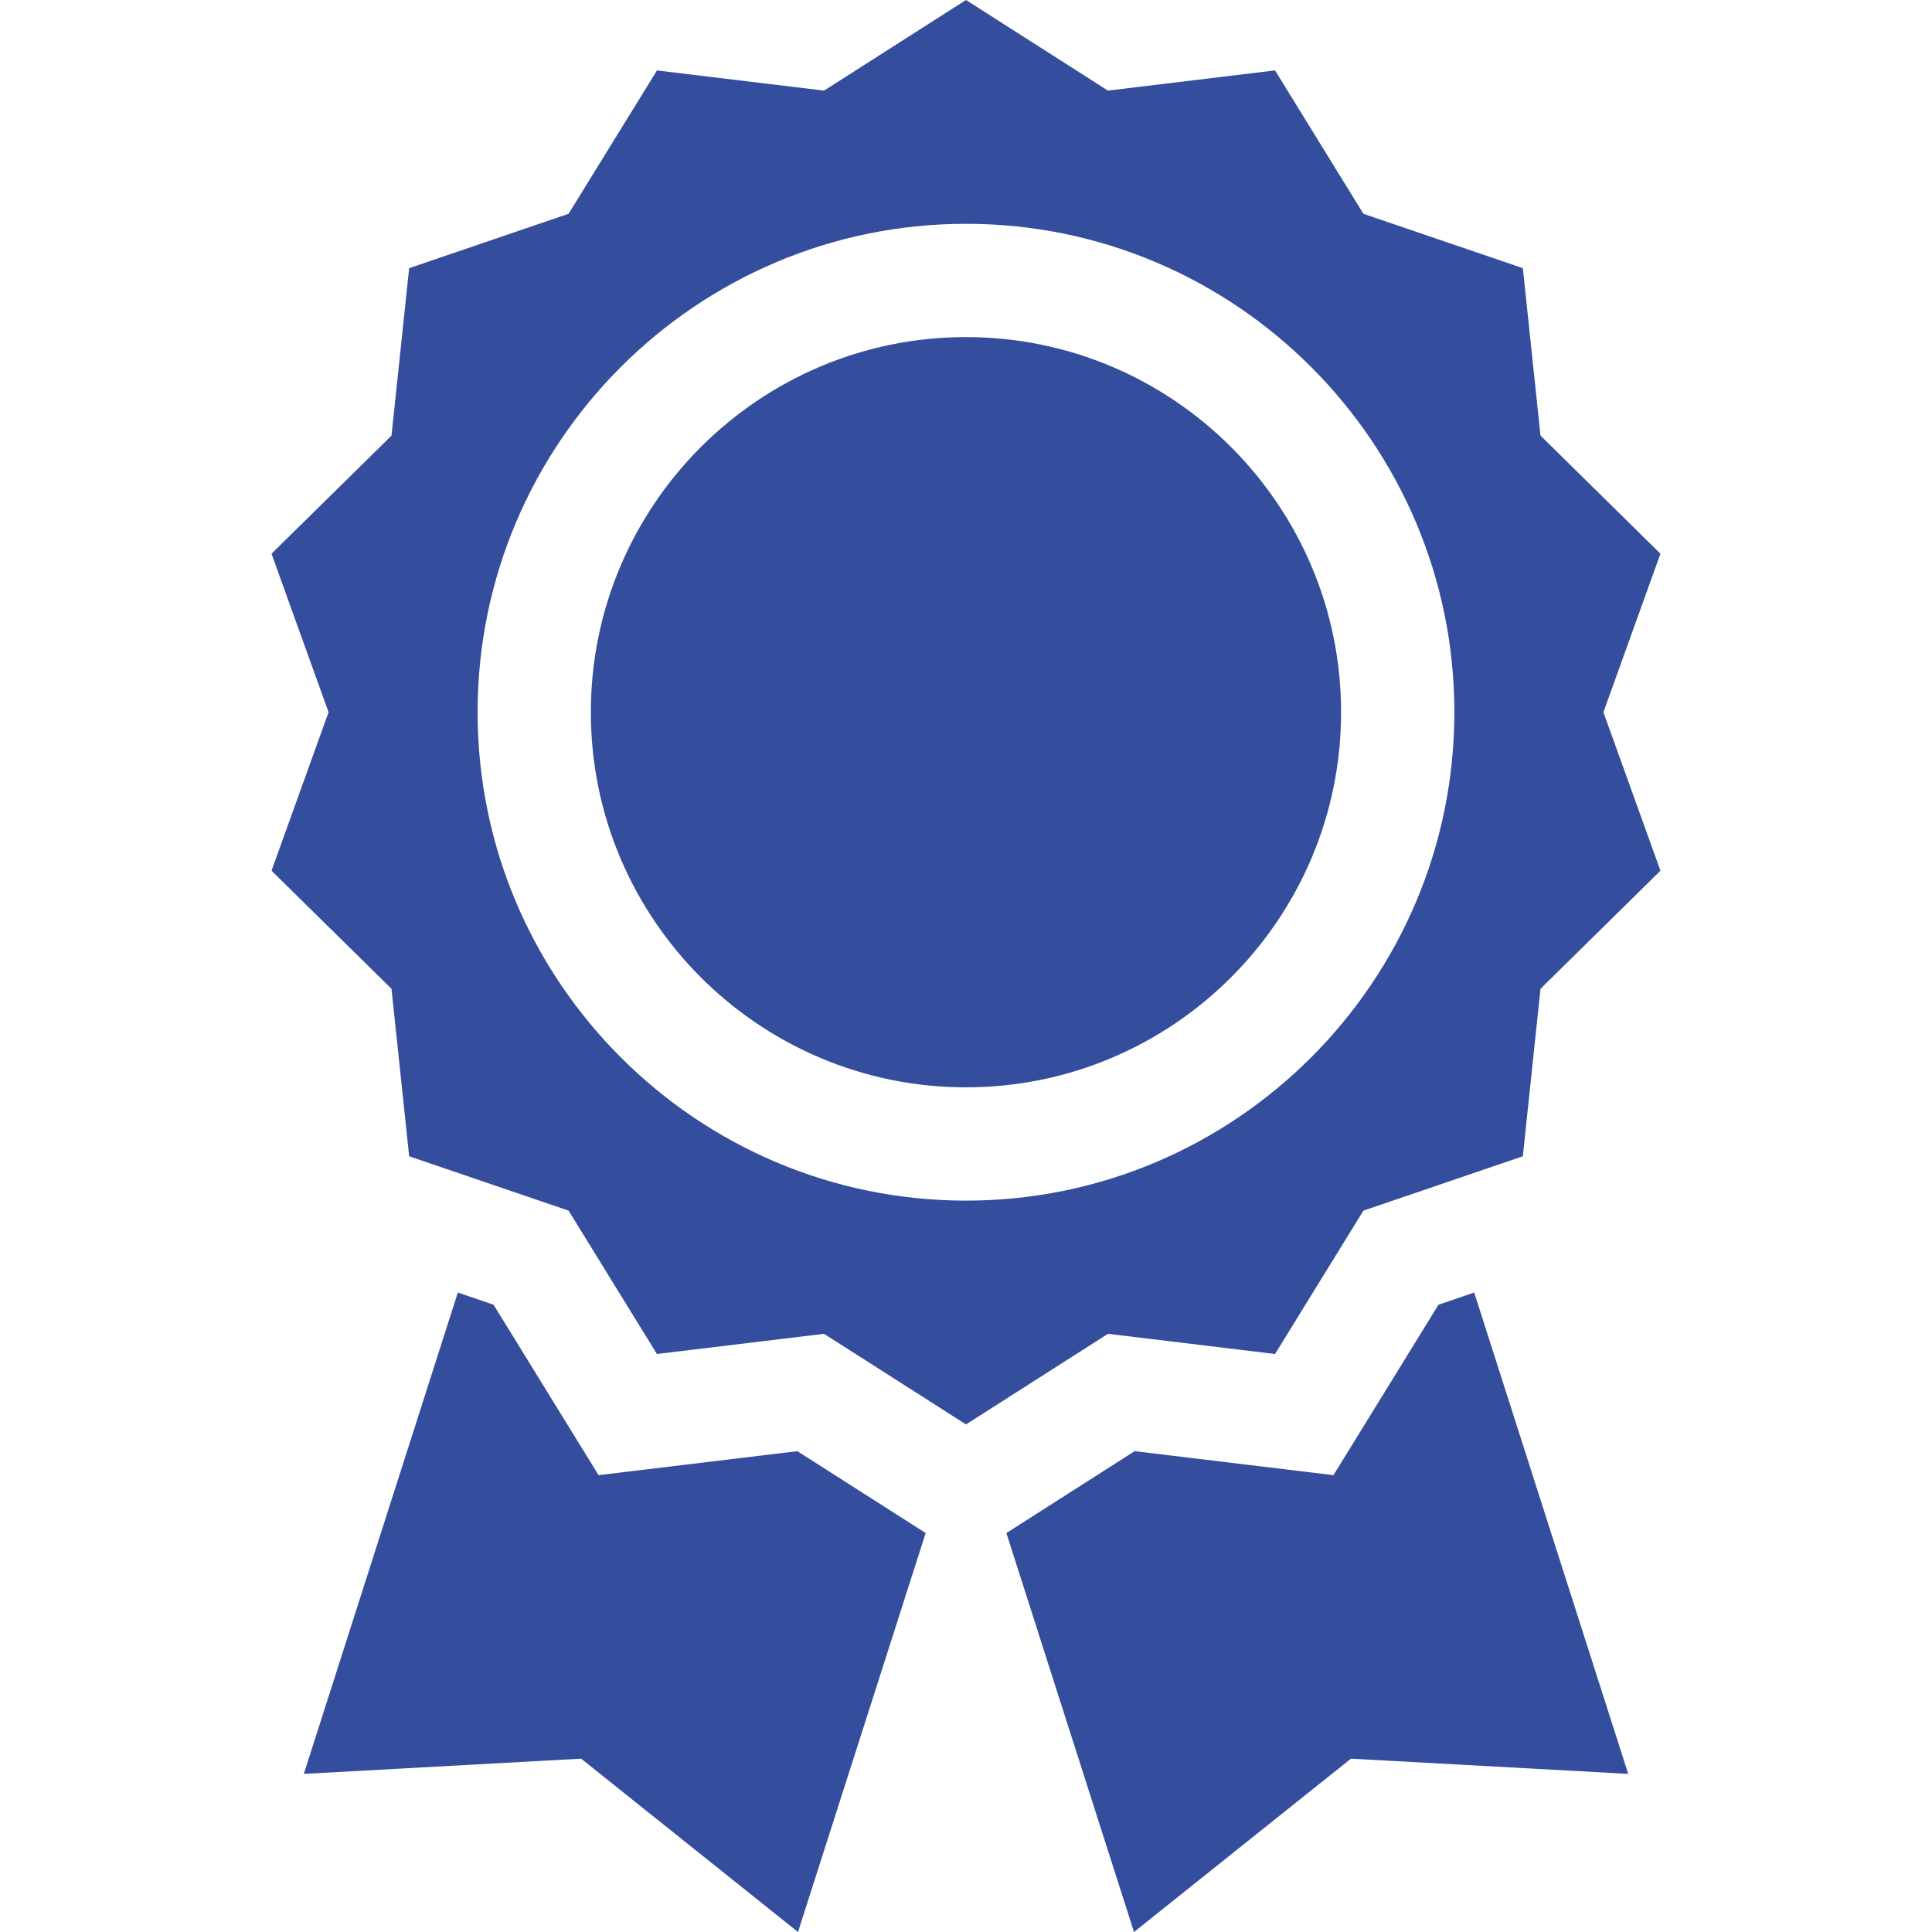 <svg width="50" height="50" viewBox="0 0 50 50" fill="none" xmlns="http://www.w3.org/2000/svg">
<path d="M32.998 35.041L35.285 31.331L39.411 29.924L39.868 25.59L42.972 22.534L41.496 18.432L42.972 14.33L39.868 11.273L39.411 6.94L35.285 5.533L32.998 1.822L28.674 2.345L25 0L21.326 2.345L17.002 1.823L14.715 5.533L10.589 6.94L10.132 11.274L7.027 14.33L8.503 18.432L7.027 22.534L10.132 25.59L10.589 29.924L14.715 31.331L17.001 35.041L21.326 34.519L25 36.864L28.674 34.519L32.998 35.041ZM12.36 18.432C12.36 11.463 18.03 5.792 25 5.792C31.969 5.792 37.639 11.463 37.639 18.432C37.639 25.401 31.969 31.072 25 31.072C18.03 31.072 12.36 25.401 12.36 18.432Z" fill="#344D9C"/>
<path d="M24.999 8.724C19.646 8.724 15.291 13.079 15.291 18.432C15.291 23.785 19.646 28.14 24.999 28.14C30.352 28.14 34.707 23.785 34.707 18.432C34.707 13.079 30.352 8.724 24.999 8.724Z" fill="#344D9C"/>
<path d="M20.636 37.556L15.491 38.177L12.773 33.766L11.849 33.451L7.863 45.908L15.039 45.514L20.652 50L23.956 39.675L20.636 37.556Z" fill="#344D9C"/>
<path d="M37.228 33.766L34.51 38.177L29.365 37.556L26.045 39.675L29.348 50L34.962 45.514L42.138 45.908L38.152 33.451L37.228 33.766Z" fill="#344D9C"/>
</svg>
